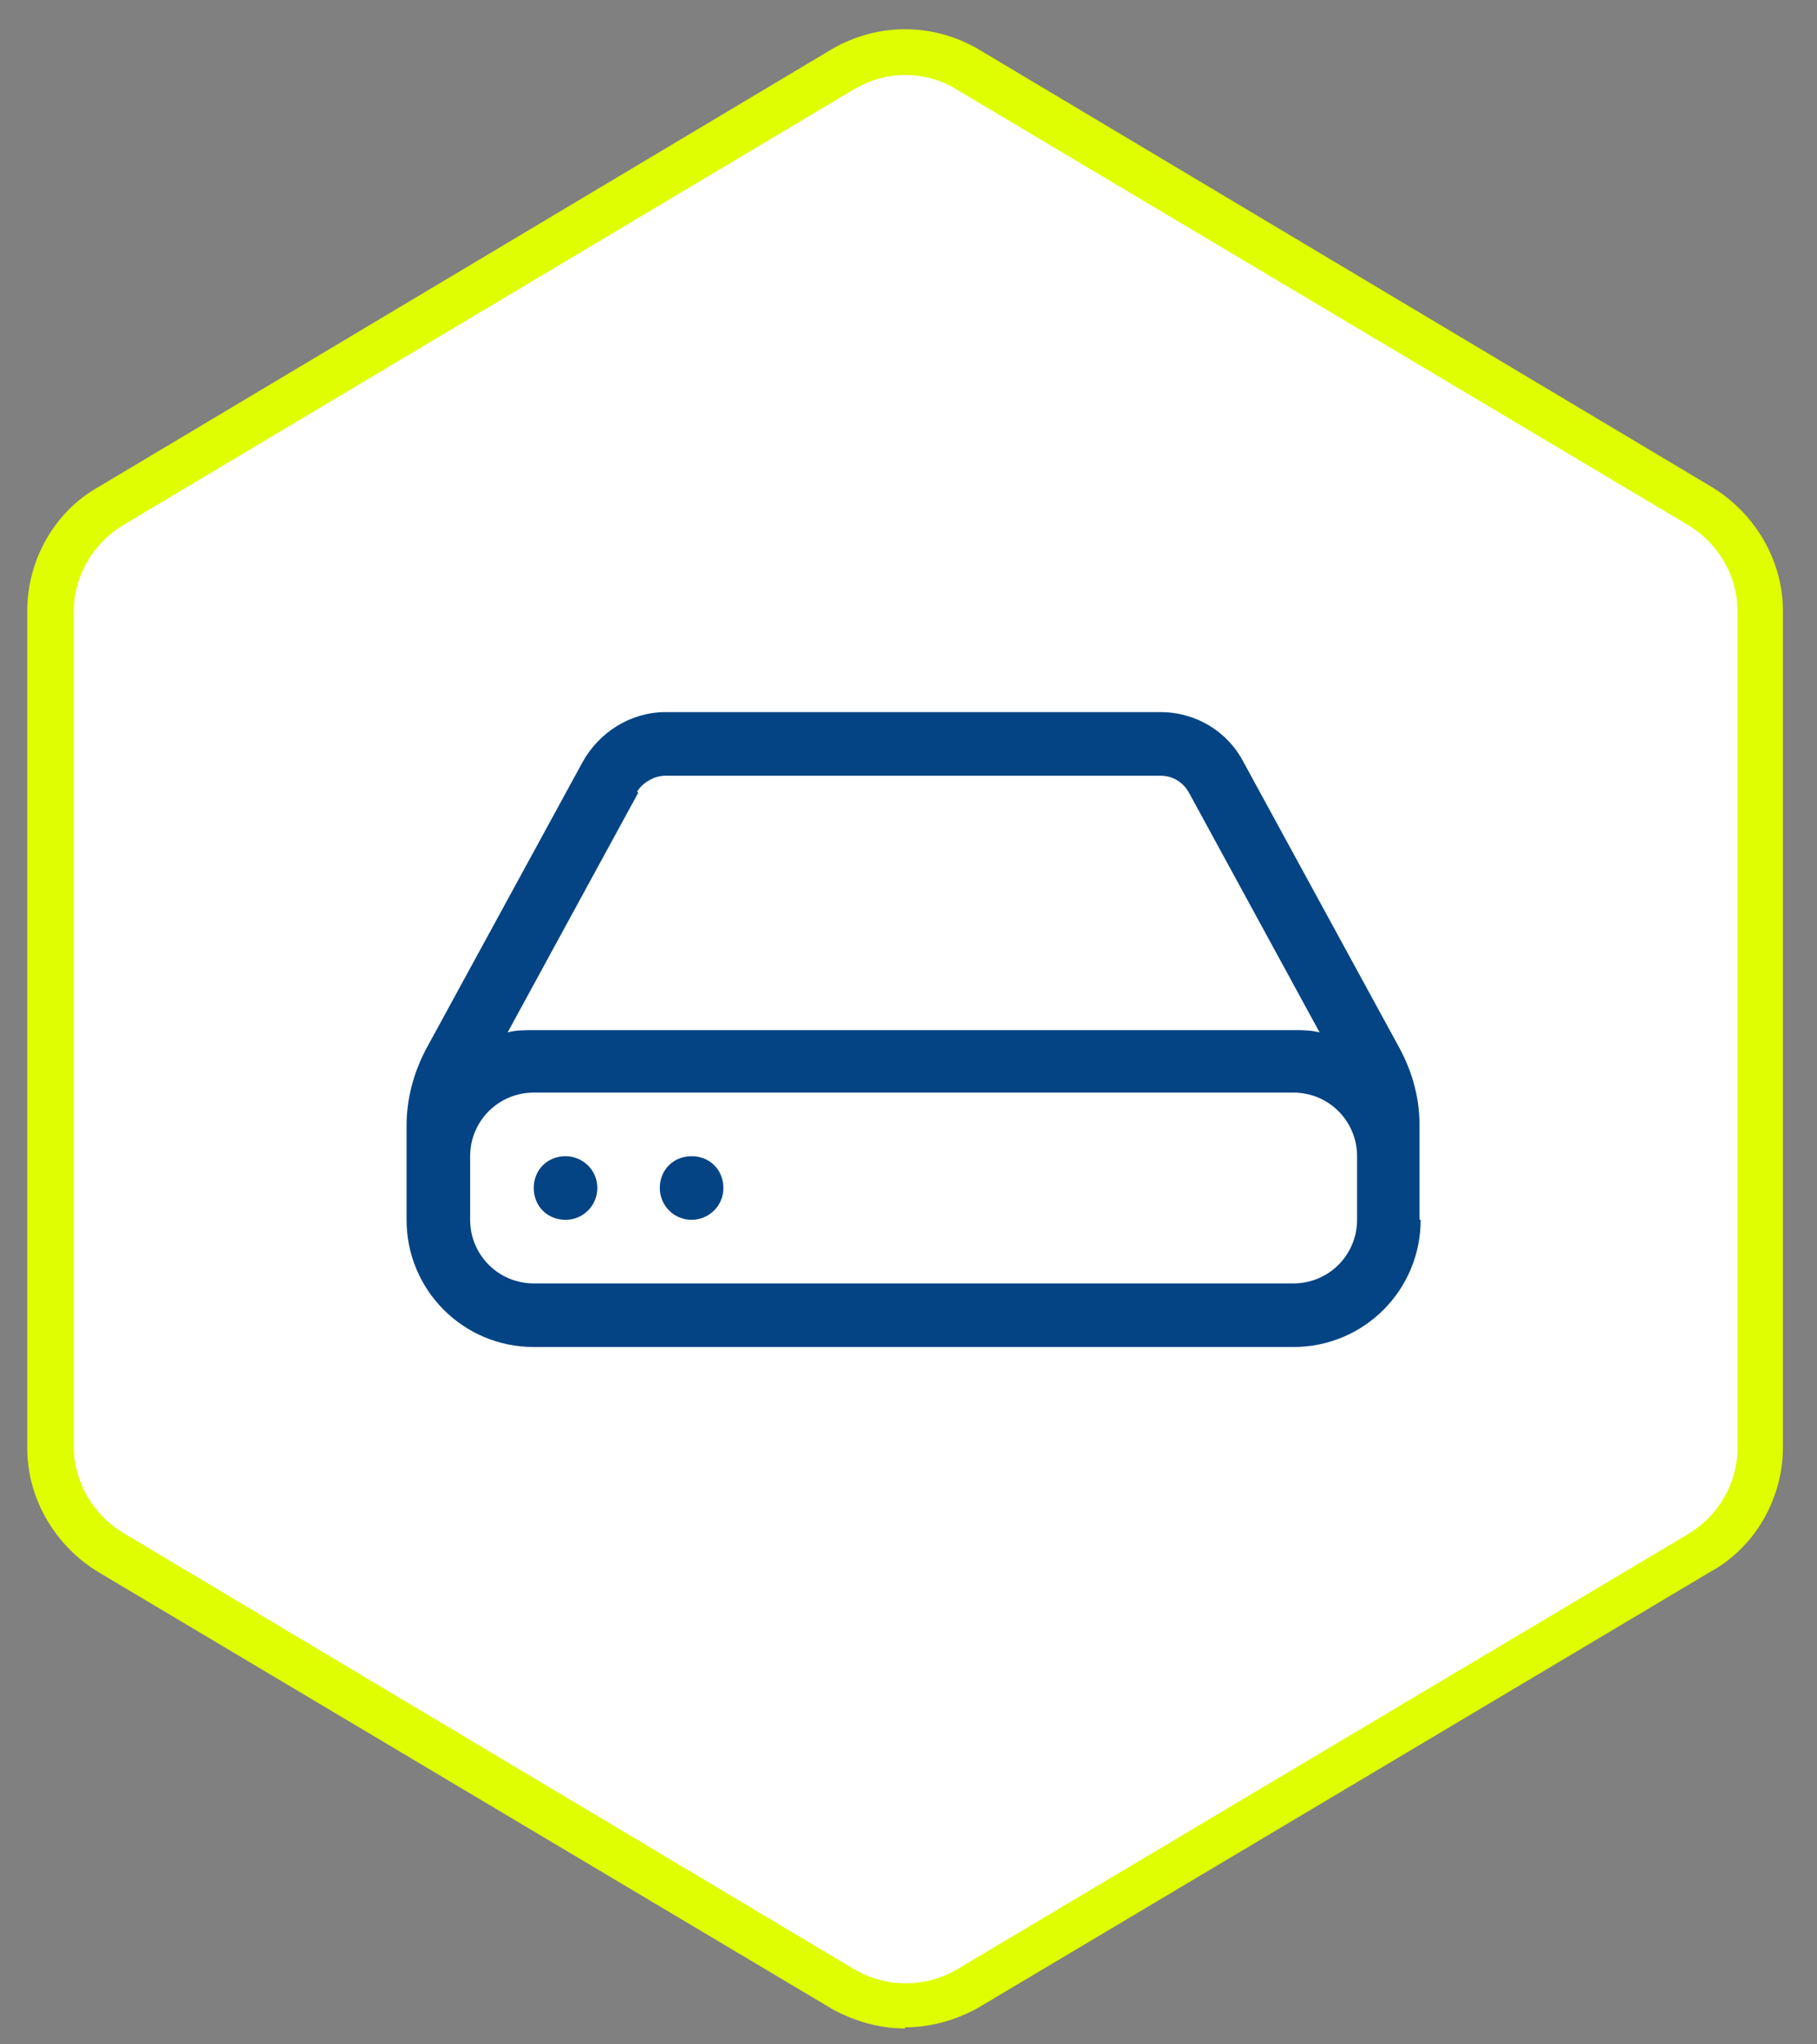 <svg xmlns="http://www.w3.org/2000/svg" id="Calque_1" data-name="Calque 1" viewBox="0 0 160 180"><rect x="0" y="0" width="160" height="180" fill="#808080" stroke="none"/><defs><style>      .cls-1 {        fill: #fff;        fill-rule: evenodd;      }      .cls-1, .cls-2, .cls-3 {        stroke-width: 0px;      }      .cls-2 {        fill: #044484;      }      .cls-3 {        fill: #dfff00;      }    </style></defs><g id="Calque_1-2" data-name="Calque 1"><g id="hebergement"><g><path id="hexagon-fill-2" class="cls-1" d="M85.1,6c-3.3-1.9-7.4-1.9-10.8,0L9.8,44.5c-3.3,1.9-5.4,5.5-5.4,9.3v73.6c0,3.8,2,7.4,5.4,9.3l64.5,38.5c3.3,1.9,7.4,1.9,10.8,0l64.5-38.5c3.3-1.9,5.4-5.5,5.4-9.3V53.8c0-3.8-2-7.4-5.4-9.3L85.1,6Z"></path><path class="cls-3" d="M79.7,178.6c-2.2,0-4.4-.6-6.4-1.7L8.8,138.5c-3.9-2.3-6.4-6.5-6.4-11V53.8c0-4.5,2.4-8.8,6.4-11L73.3,4.3c4-2.3,8.8-2.3,12.8,0h0l64.5,38.5c3.9,2.3,6.4,6.5,6.4,11v73.6c0,4.5-2.4,8.8-6.4,11l-64.5,38.4c-2,1.1-4.2,1.7-6.4,1.7h0ZM79.7,6.6c-1.5,0-3,.4-4.4,1.2L10.9,46.2c-2.7,1.6-4.4,4.5-4.4,7.6v73.6c0,3.1,1.7,6,4.4,7.6l64.5,38.5c2.7,1.5,6,1.5,8.7,0l64.5-38.4c2.7-1.6,4.4-4.5,4.4-7.6V53.8c0-3.1-1.7-6-4.4-7.6L84.1,7.8c-1.3-.8-2.9-1.2-4.4-1.2Z"></path></g><g id="hdd"><path id="Trac&#xE9;_105" data-name="Trac&#xE9; 105" class="cls-2" d="M60.9,107.4c1.5,0,2.8-1.2,2.8-2.8s-1.2-2.8-2.8-2.8-2.8,1.2-2.8,2.8h0c0,1.5,1.2,2.8,2.8,2.8M52.6,104.6c0,1.5-1.2,2.8-2.8,2.8s-2.8-1.2-2.8-2.8,1.2-2.8,2.8-2.8h0c1.5,0,2.8,1.2,2.8,2.8"></path><path id="Trac&#xE9;_106" data-name="Trac&#xE9; 106" class="cls-2" d="M125.1,107.4c0,6.2-5,11.2-11.2,11.2H47c-6.2,0-11.2-5-11.2-11.2v-8.3c0-2.3.6-4.6,1.7-6.7l13.8-25.3c1.5-2.7,4.3-4.4,7.3-4.4h43.6c3.1,0,5.9,1.7,7.3,4.4l13.8,25.3c1.1,2.1,1.7,4.3,1.7,6.7v8.3h0ZM56.2,69.8l-11.5,21.1c.7-.2,1.5-.2,2.3-.2h66.9c.8,0,1.5,0,2.3.2l-11.5-21.1c-.5-.9-1.4-1.5-2.5-1.5h-43.6c-1,0-2,.6-2.5,1.4h0ZM41.4,101.8v5.6c0,3.1,2.5,5.6,5.6,5.6h66.9c3.1,0,5.6-2.5,5.6-5.6h0v-5.6c0-3.1-2.5-5.6-5.6-5.6H47c-3.1,0-5.6,2.5-5.6,5.6"></path></g></g></g></svg>